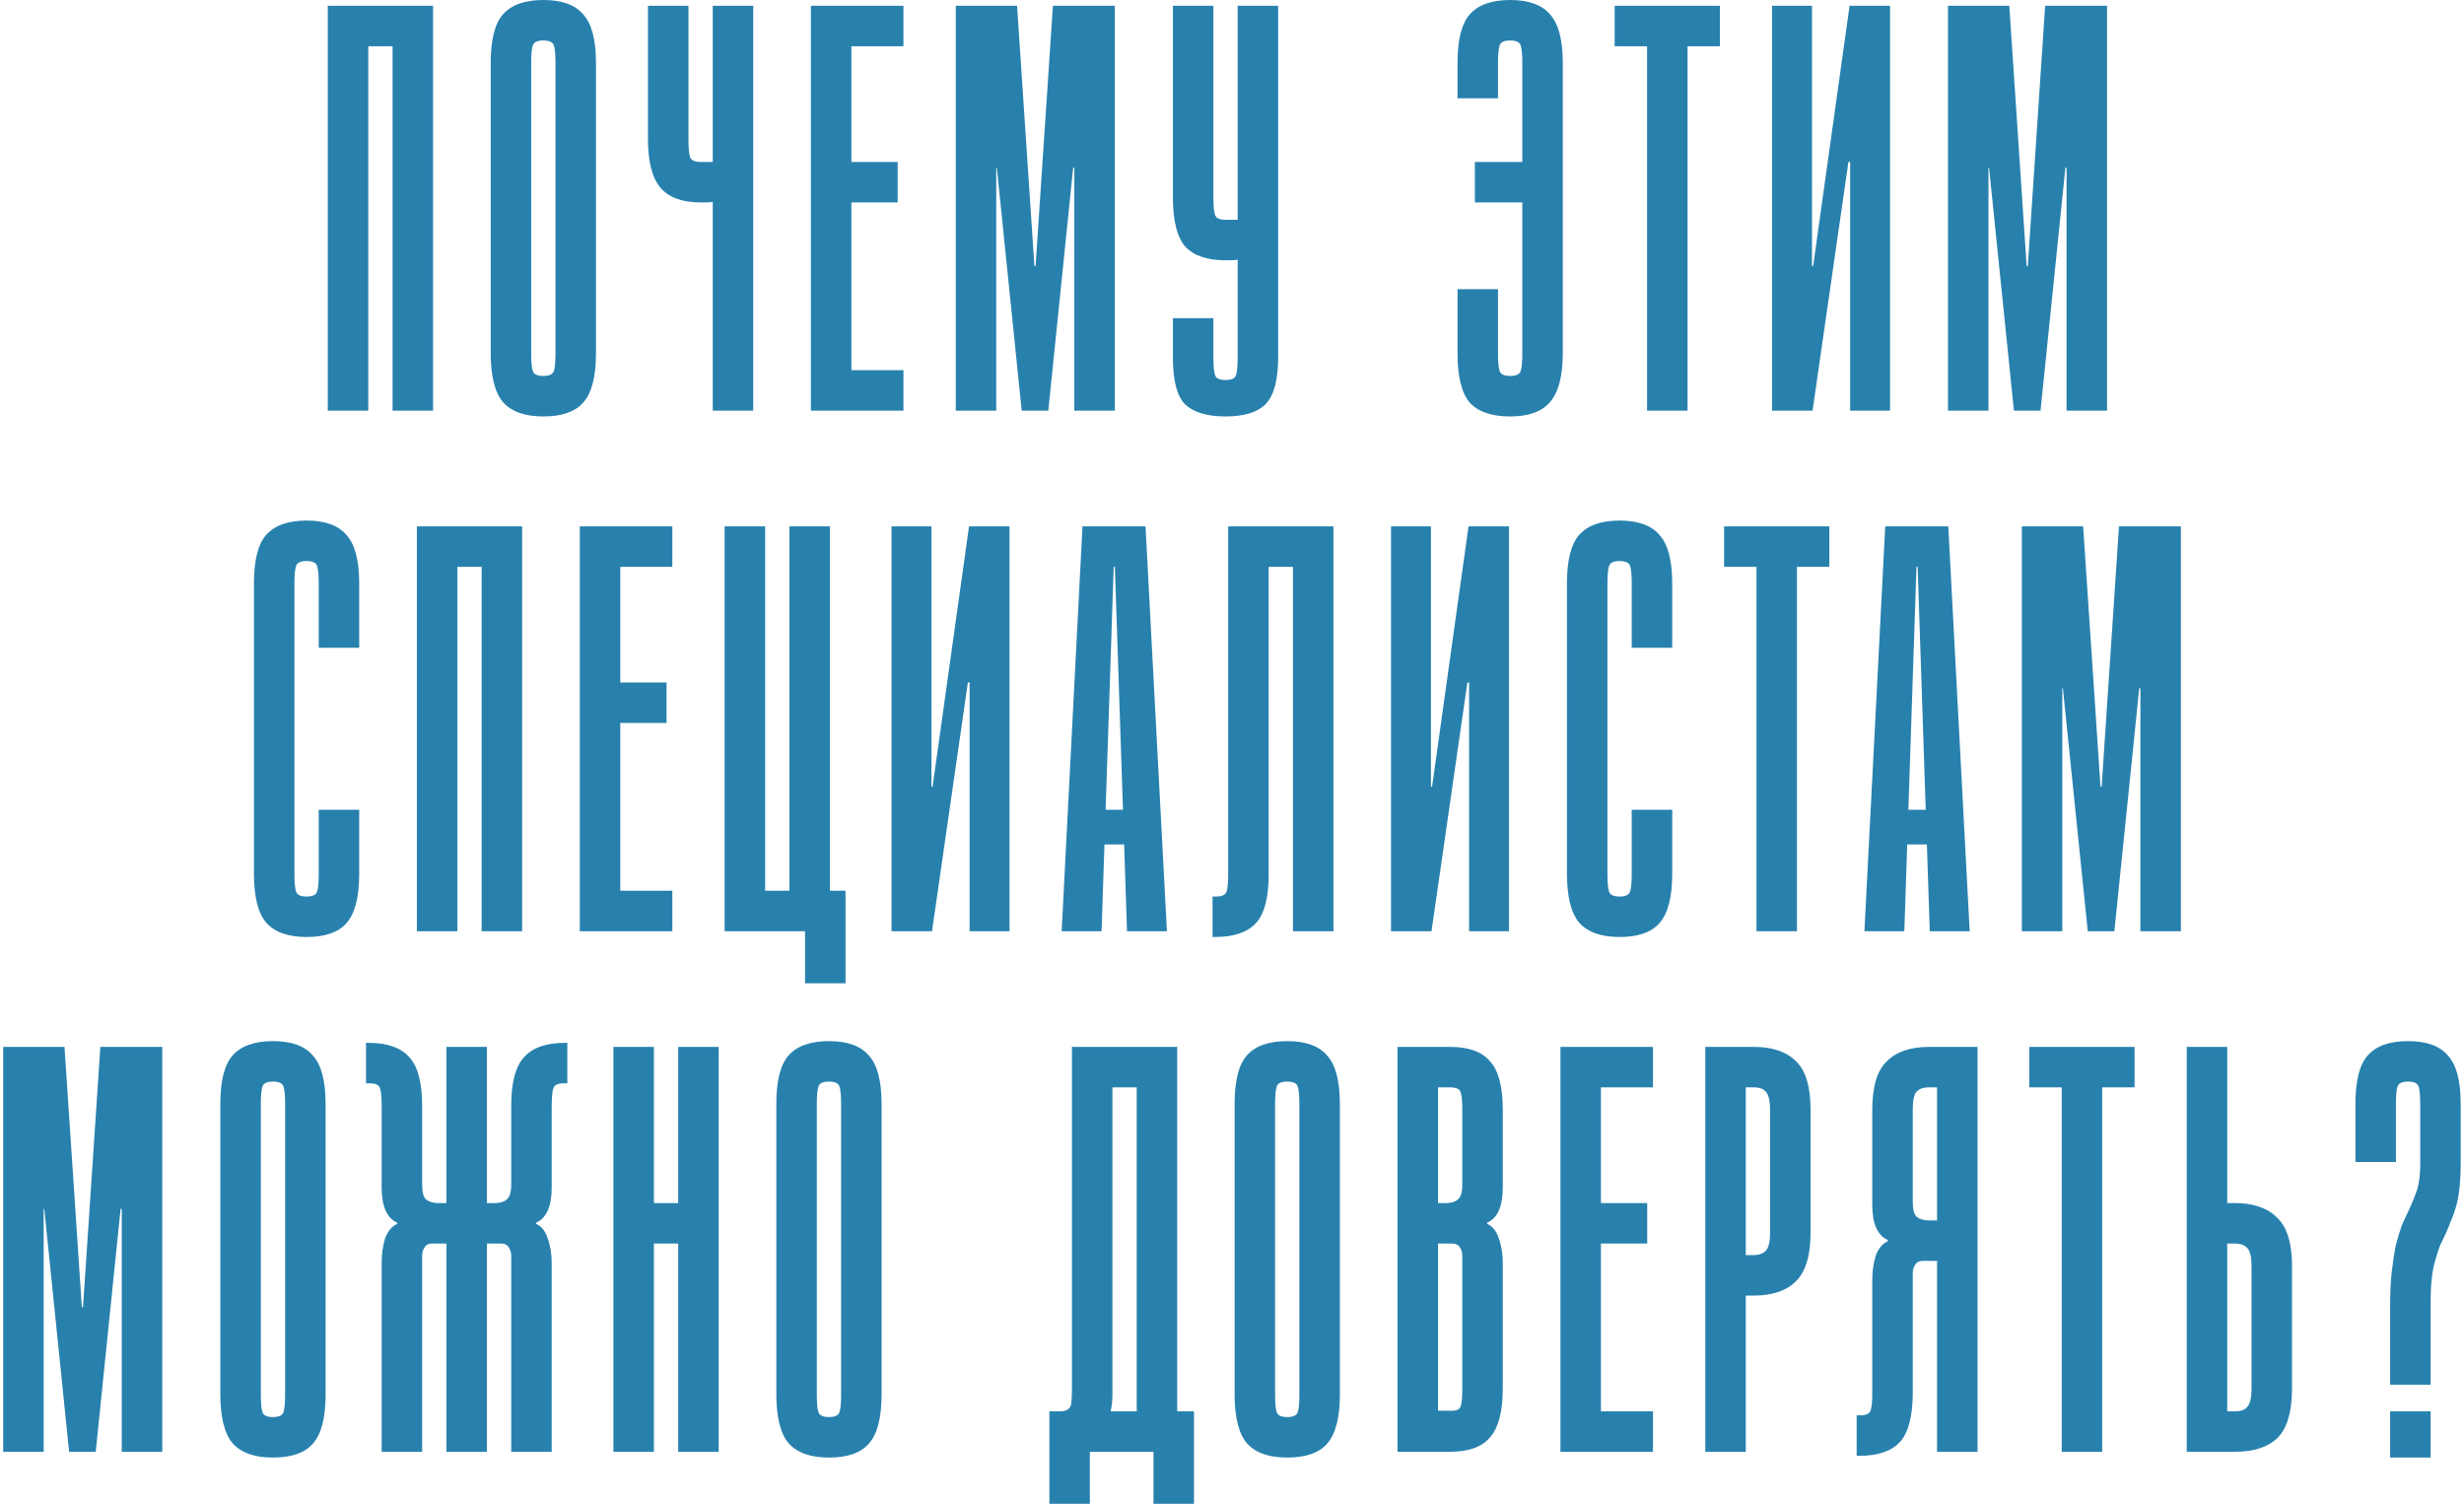 <?xml version="1.0" encoding="UTF-8"?> <svg xmlns="http://www.w3.org/2000/svg" width="426" height="260" viewBox="0 0 426 260" fill="none"><path d="M74.87 1V71H67.87V8H63.67V71H56.67V1H74.87ZM103.038 61.1C103.038 65.1 102.305 67.933 100.838 69.6C99.438 71.2 97.138 72 93.938 72C90.738 72 88.405 71.167 86.938 69.5C85.538 67.833 84.838 65 84.838 61V10.9C84.838 6.9 85.538 4.1 86.938 2.5C88.405 0.833 90.738 -3.8147e-06 93.938 -3.8147e-06C97.138 -3.8147e-06 99.438 0.833 100.838 2.5C102.305 4.1 103.038 6.9 103.038 10.9V61.1ZM96.038 10.9C96.038 9.367 95.938 8.333 95.738 7.8C95.538 7.267 94.938 7 93.938 7C92.938 7 92.338 7.267 92.138 7.8C91.938 8.333 91.838 9.367 91.838 10.9V61.1C91.838 62.633 91.938 63.667 92.138 64.2C92.338 64.733 92.938 65 93.938 65C94.938 65 95.538 64.733 95.738 64.2C95.938 63.667 96.038 62.633 96.038 61.1V10.9ZM123.229 28V1H130.229V71H123.229V34.9C122.896 34.967 122.529 35 122.129 35C121.796 35 121.463 35 121.129 35C117.929 35 115.596 34.133 114.129 32.4C112.729 30.667 112.029 27.9 112.029 24.1V1H119.029V24.1C119.029 25.633 119.129 26.667 119.329 27.2C119.529 27.733 120.129 28 121.129 28H123.229ZM156.197 1V8H147.197V28H155.197V35H147.197V64H156.197V71H140.197V1H156.197ZM179.04 46L182.04 1H192.74V71H185.74V29H185.54L181.24 71H176.64L172.34 29H172.24V71H165.24V1H175.84L178.84 46H179.04ZM213.983 61.7V44.9C213.65 44.967 213.283 45 212.883 45C212.55 45 212.217 45 211.883 45C208.683 45 206.35 44.2 204.883 42.6C203.483 40.933 202.783 38.1 202.783 34.1V1H209.783V34.1C209.783 35.633 209.883 36.667 210.083 37.2C210.283 37.733 210.883 38 211.883 38H213.983V1H220.983V61.7C220.983 65.7 220.25 68.433 218.783 69.9C217.383 71.3 215.083 72 211.883 72C208.683 72 206.35 71.3 204.883 69.9C203.483 68.5 202.783 65.8 202.783 61.8V55H209.783V61.8C209.783 63.333 209.883 64.367 210.083 64.9C210.283 65.433 210.883 65.7 211.883 65.7C212.883 65.7 213.483 65.433 213.683 64.9C213.883 64.3 213.983 63.233 213.983 61.7ZM263.19 10.9C263.19 9.367 263.09 8.333 262.89 7.8C262.69 7.267 262.09 7 261.09 7C260.09 7 259.49 7.267 259.29 7.8C259.09 8.333 258.99 9.367 258.99 10.9V17H251.99V10.9C251.99 6.9 252.69 4.1 254.09 2.5C255.557 0.833 257.89 -3.8147e-06 261.09 -3.8147e-06C264.29 -3.8147e-06 266.59 0.833 267.99 2.5C269.457 4.1 270.19 6.9 270.19 10.9V61C270.19 65 269.457 67.833 267.99 69.5C266.59 71.167 264.29 72 261.09 72C257.89 72 255.557 71.2 254.09 69.6C252.69 67.933 251.99 65.1 251.99 61.1V50H258.99V61.1C258.99 62.633 259.09 63.667 259.29 64.2C259.49 64.733 260.09 65 261.09 65C262.09 65 262.69 64.733 262.89 64.2C263.09 63.667 263.19 62.633 263.19 61.1V35H254.99V28H263.19V10.9ZM297.358 1V8H291.758V71H284.758V8H279.158V1H297.358ZM313.273 1V46H313.473L319.773 1H326.773V71H319.873V28H319.573L313.373 71H306.373V1H313.273ZM350.587 46L353.587 1H364.287V71H357.287V29H357.087L352.787 71H348.187L343.887 29H343.787V71H336.787V1H347.387L350.387 46H350.587ZM50.904 151.1C50.904 152.633 51.004 153.667 51.204 154.2C51.404 154.733 52.004 155 53.004 155C54.004 155 54.604 154.733 54.804 154.2C55.004 153.667 55.104 152.633 55.104 151.1V140H62.104V151.1C62.104 155.1 61.371 157.933 59.904 159.6C58.504 161.2 56.204 162 53.004 162C49.804 162 47.471 161.167 46.004 159.5C44.604 157.833 43.904 155 43.904 151V100.9C43.904 96.9 44.604 94.1 46.004 92.5C47.471 90.833 49.804 90 53.004 90C56.204 90 58.504 90.833 59.904 92.5C61.371 94.1 62.104 96.9 62.104 100.9V112H55.104V100.9C55.104 99.367 55.004 98.333 54.804 97.8C54.604 97.267 54.004 97 53.004 97C52.004 97 51.404 97.267 51.204 97.8C51.004 98.333 50.904 99.367 50.904 100.9V151.1ZM90.272 91V161H83.272V98H79.072V161H72.072V91H90.272ZM116.24 91V98H107.24V118H115.24V125H107.24V154H116.24V161H100.24V91H116.24ZM136.483 91H143.483V154H146.183V170H139.183V161H125.283V91H132.283V154H136.483V91ZM161.035 91V136H161.235L167.535 91H174.535V161H167.635V118H167.335L161.135 161H154.135V91H161.035ZM183.549 161L187.149 91H198.049L201.749 161H194.849L194.349 146H190.949L190.449 161H183.549ZM191.149 140H194.149L192.749 98H192.549L191.149 140ZM230.54 91V161H223.54V98H219.34V151.2C219.34 155.2 218.607 158 217.14 159.6C215.674 161.2 213.307 162 210.04 162H209.64V155H210.24C211.24 155 211.84 154.733 212.04 154.2C212.24 153.667 212.34 152.633 212.34 151.1V91H230.54ZM247.394 91V136H247.594L253.894 91H260.894V161H253.994V118H253.694L247.494 161H240.494V91H247.394ZM277.908 151.1C277.908 152.633 278.008 153.667 278.208 154.2C278.408 154.733 279.008 155 280.008 155C281.008 155 281.608 154.733 281.808 154.2C282.008 153.667 282.108 152.633 282.108 151.1V140H289.108V151.1C289.108 155.1 288.375 157.933 286.908 159.6C285.508 161.2 283.208 162 280.008 162C276.808 162 274.475 161.167 273.008 159.5C271.608 157.833 270.908 155 270.908 151V100.9C270.908 96.9 271.608 94.1 273.008 92.5C274.475 90.833 276.808 90 280.008 90C283.208 90 285.508 90.833 286.908 92.5C288.375 94.1 289.108 96.9 289.108 100.9V112H282.108V100.9C282.108 99.367 282.008 98.333 281.808 97.8C281.608 97.267 281.008 97 280.008 97C279.008 97 278.408 97.267 278.208 97.8C278.008 98.333 277.908 99.367 277.908 100.9V151.1ZM316.276 91V98H310.676V161H303.676V98H298.076V91H316.276ZM322.338 161L325.938 91H336.838L340.538 161H333.638L333.138 146H329.738L329.238 161H322.338ZM329.938 140H332.938L331.538 98H331.338L329.938 140ZM363.353 136L366.353 91H377.053V161H370.053V119H369.853L365.553 161H360.953L356.653 119H356.553V161H349.553V91H360.153L363.153 136H363.353ZM14.351 226L17.351 181H28.051V251H21.051V209H20.851L16.551 251H11.951L7.651 209H7.551V251H0.551V181H11.151L14.151 226H14.351ZM56.294 241.1C56.294 245.1 55.56 247.933 54.094 249.6C52.694 251.2 50.394 252 47.194 252C43.994 252 41.66 251.167 40.194 249.5C38.794 247.833 38.094 245 38.094 241V190.9C38.094 186.9 38.794 184.1 40.194 182.5C41.66 180.833 43.994 180 47.194 180C50.394 180 52.694 180.833 54.094 182.5C55.56 184.1 56.294 186.9 56.294 190.9V241.1ZM49.294 190.9C49.294 189.367 49.194 188.333 48.994 187.8C48.794 187.267 48.194 187 47.194 187C46.194 187 45.594 187.267 45.394 187.8C45.194 188.333 45.094 189.367 45.094 190.9V241.1C45.094 242.633 45.194 243.667 45.394 244.2C45.594 244.733 46.194 245 47.194 245C48.194 245 48.794 244.733 48.994 244.2C49.194 243.667 49.294 242.633 49.294 241.1V190.9ZM84.185 181V208H85.585C86.452 208 87.118 207.8 87.585 207.4C88.118 207 88.385 206.133 88.385 204.8V191.2C88.385 187.2 89.118 184.4 90.585 182.8C92.052 181.133 94.418 180.3 97.685 180.3H98.085V187.3H97.485C96.485 187.3 95.885 187.567 95.685 188.1C95.485 188.633 95.385 189.667 95.385 191.2V205.3C95.385 208.567 94.485 210.6 92.685 211.4V211.6C93.618 212 94.285 212.833 94.685 214.1C95.152 215.367 95.385 216.8 95.385 218.4V251H88.385V217.1C88.385 216.567 88.252 216.1 87.985 215.7C87.719 215.233 87.285 215 86.685 215H84.185V251H77.185V215H74.685C74.085 215 73.652 215.233 73.385 215.7C73.118 216.1 72.985 216.567 72.985 217.1V251H65.985V218.4C65.985 216.8 66.185 215.367 66.585 214.1C67.052 212.833 67.752 212 68.685 211.6V211.4C66.885 210.6 65.985 208.567 65.985 205.3V191.2C65.985 189.667 65.885 188.633 65.685 188.1C65.485 187.567 64.885 187.3 63.885 187.3H63.285V180.3H63.685C66.952 180.3 69.319 181.133 70.785 182.8C72.252 184.4 72.985 187.2 72.985 191.2V204.8C72.985 206.133 73.219 207 73.685 207.4C74.219 207.8 74.918 208 75.785 208H77.185V181H84.185ZM113.051 251H106.051V181H113.051V208H117.251V181H124.251V251H117.251V215H113.051V251ZM152.419 241.1C152.419 245.1 151.685 247.933 150.219 249.6C148.819 251.2 146.519 252 143.319 252C140.119 252 137.785 251.167 136.319 249.5C134.919 247.833 134.219 245 134.219 241V190.9C134.219 186.9 134.919 184.1 136.319 182.5C137.785 180.833 140.119 180 143.319 180C146.519 180 148.819 180.833 150.219 182.5C151.685 184.1 152.419 186.9 152.419 190.9V241.1ZM145.419 190.9C145.419 189.367 145.319 188.333 145.119 187.8C144.919 187.267 144.319 187 143.319 187C142.319 187 141.719 187.267 141.519 187.8C141.319 188.333 141.219 189.367 141.219 190.9V241.1C141.219 242.633 141.319 243.667 141.519 244.2C141.719 244.733 142.319 245 143.319 245C144.319 245 144.919 244.733 145.119 244.2C145.319 243.667 145.419 242.633 145.419 241.1V190.9ZM203.526 181V244H206.426V260H199.426V251H188.426V260H181.426V244C182.426 244 183.159 244 183.626 244C184.159 243.933 184.559 243.767 184.826 243.5C185.092 243.233 185.226 242.867 185.226 242.4C185.292 241.867 185.326 241.1 185.326 240.1V181H203.526ZM192.326 241C192.326 242.067 192.226 243.067 192.026 244H196.526V188H192.326V241ZM231.649 241.1C231.649 245.1 230.916 247.933 229.449 249.6C228.049 251.2 225.749 252 222.549 252C219.349 252 217.016 251.167 215.549 249.5C214.149 247.833 213.449 245 213.449 241V190.9C213.449 186.9 214.149 184.1 215.549 182.5C217.016 180.833 219.349 180 222.549 180C225.749 180 228.049 180.833 229.449 182.5C230.916 184.1 231.649 186.9 231.649 190.9V241.1ZM224.649 190.9C224.649 189.367 224.549 188.333 224.349 187.8C224.149 187.267 223.549 187 222.549 187C221.549 187 220.949 187.267 220.749 187.8C220.549 188.333 220.449 189.367 220.449 190.9V241.1C220.449 242.633 220.549 243.667 220.749 244.2C220.949 244.733 221.549 245 222.549 245C223.549 245 224.149 244.733 224.349 244.2C224.549 243.667 224.649 242.633 224.649 241.1V190.9ZM241.617 251V181H250.717C253.917 181 256.217 181.833 257.617 183.5C259.084 185.1 259.817 187.9 259.817 191.9V205.3C259.817 208.567 258.917 210.6 257.117 211.4V211.6C258.051 212 258.717 212.833 259.117 214.1C259.584 215.367 259.817 216.8 259.817 218.4V240C259.817 244 259.084 246.833 257.617 248.5C256.217 250.167 253.917 251 250.717 251H241.617ZM250.717 188H248.617V208H250.017C250.884 208 251.551 207.8 252.017 207.4C252.551 207 252.817 206.133 252.817 204.8V191.9C252.817 190.367 252.717 189.333 252.517 188.8C252.317 188.267 251.717 188 250.717 188ZM248.617 243.9H250.717C251.717 243.967 252.317 243.733 252.517 243.2C252.717 242.667 252.817 241.633 252.817 240.1V217.1C252.817 216.567 252.684 216.1 252.417 215.7C252.151 215.233 251.717 215 251.117 215H248.617V243.9ZM285.785 181V188H276.785V208H284.785V215H276.785V244H285.785V251H269.785V181H285.785ZM303.228 181C306.428 181 308.861 181.833 310.528 183.5C312.195 185.1 313.028 187.9 313.028 191.9V213.1C313.028 217.1 312.161 219.933 310.428 221.6C308.761 223.2 306.328 224 303.128 224H301.828V251H294.828V181H303.228ZM301.828 217H303.128C304.128 217 304.861 216.733 305.328 216.2C305.795 215.667 306.028 214.633 306.028 213.1V191.9C306.028 190.367 305.795 189.333 305.328 188.8C304.928 188.267 304.228 188 303.228 188H301.828V217ZM320.996 251.7V244.7H321.596C322.596 244.7 323.196 244.433 323.396 243.9C323.596 243.367 323.696 242.333 323.696 240.8V221.4C323.696 219.8 323.896 218.367 324.296 217.1C324.763 215.833 325.463 215 326.396 214.6V214.4C324.596 213.6 323.696 211.567 323.696 208.3V191.9C323.696 187.9 324.529 185.1 326.196 183.5C327.863 181.833 330.296 181 333.496 181H341.896V251H334.896V218H332.396C331.796 218 331.363 218.233 331.096 218.7C330.829 219.1 330.696 219.567 330.696 220.1V240.8C330.696 244.8 329.963 247.633 328.496 249.3C327.029 250.9 324.663 251.7 321.396 251.7H320.996ZM330.696 207.8C330.696 209.133 330.929 210 331.396 210.4C331.929 210.8 332.629 211 333.496 211H334.896V188H333.496C332.496 188 331.763 188.267 331.296 188.8C330.896 189.333 330.696 190.367 330.696 191.9V207.8ZM369.048 181V188H363.448V251H356.448V188H350.848V181H369.048ZM378.063 181H385.063V208H386.363C389.563 208 391.996 208.833 393.663 210.5C395.396 212.1 396.263 214.9 396.263 218.9V240.1C396.263 244.1 395.429 246.933 393.763 248.6C392.096 250.2 389.663 251 386.463 251H378.063V181ZM385.063 244H386.463C387.463 244 388.163 243.733 388.562 243.2C389.029 242.667 389.262 241.633 389.262 240.1V218.9C389.262 217.367 389.029 216.333 388.562 215.8C388.096 215.267 387.363 215 386.363 215H385.063V244ZM413.23 239.4V225.7C413.23 223.367 413.33 221.367 413.53 219.7C413.73 217.967 413.964 216.467 414.23 215.2C414.564 213.933 414.897 212.833 415.23 211.9C415.63 210.967 416.03 210.1 416.43 209.3C416.964 208.167 417.43 207.033 417.83 205.9C418.23 204.7 418.43 203.2 418.43 201.4V190.9C418.43 189.367 418.33 188.333 418.13 187.8C417.93 187.267 417.33 187 416.33 187C415.33 187 414.73 187.267 414.53 187.8C414.33 188.333 414.23 189.367 414.23 190.9V200.9H407.23V190.9C407.23 186.9 407.93 184.1 409.33 182.5C410.797 180.833 413.13 180 416.33 180C419.53 180 421.83 180.833 423.23 182.5C424.697 184.1 425.43 186.9 425.43 190.9V200.8C425.43 202.533 425.364 204.033 425.23 205.3C425.097 206.567 424.897 207.667 424.63 208.6C424.364 209.533 424.064 210.367 423.73 211.1C423.464 211.833 423.164 212.567 422.83 213.3C422.497 213.967 422.164 214.667 421.83 215.4C421.564 216.133 421.297 216.967 421.03 217.9C420.764 218.767 420.564 219.8 420.43 221C420.297 222.2 420.23 223.6 420.23 225.2V239.4H413.23ZM413.23 252V244H420.23V252H413.23Z" fill="#2881AD"></path></svg> 